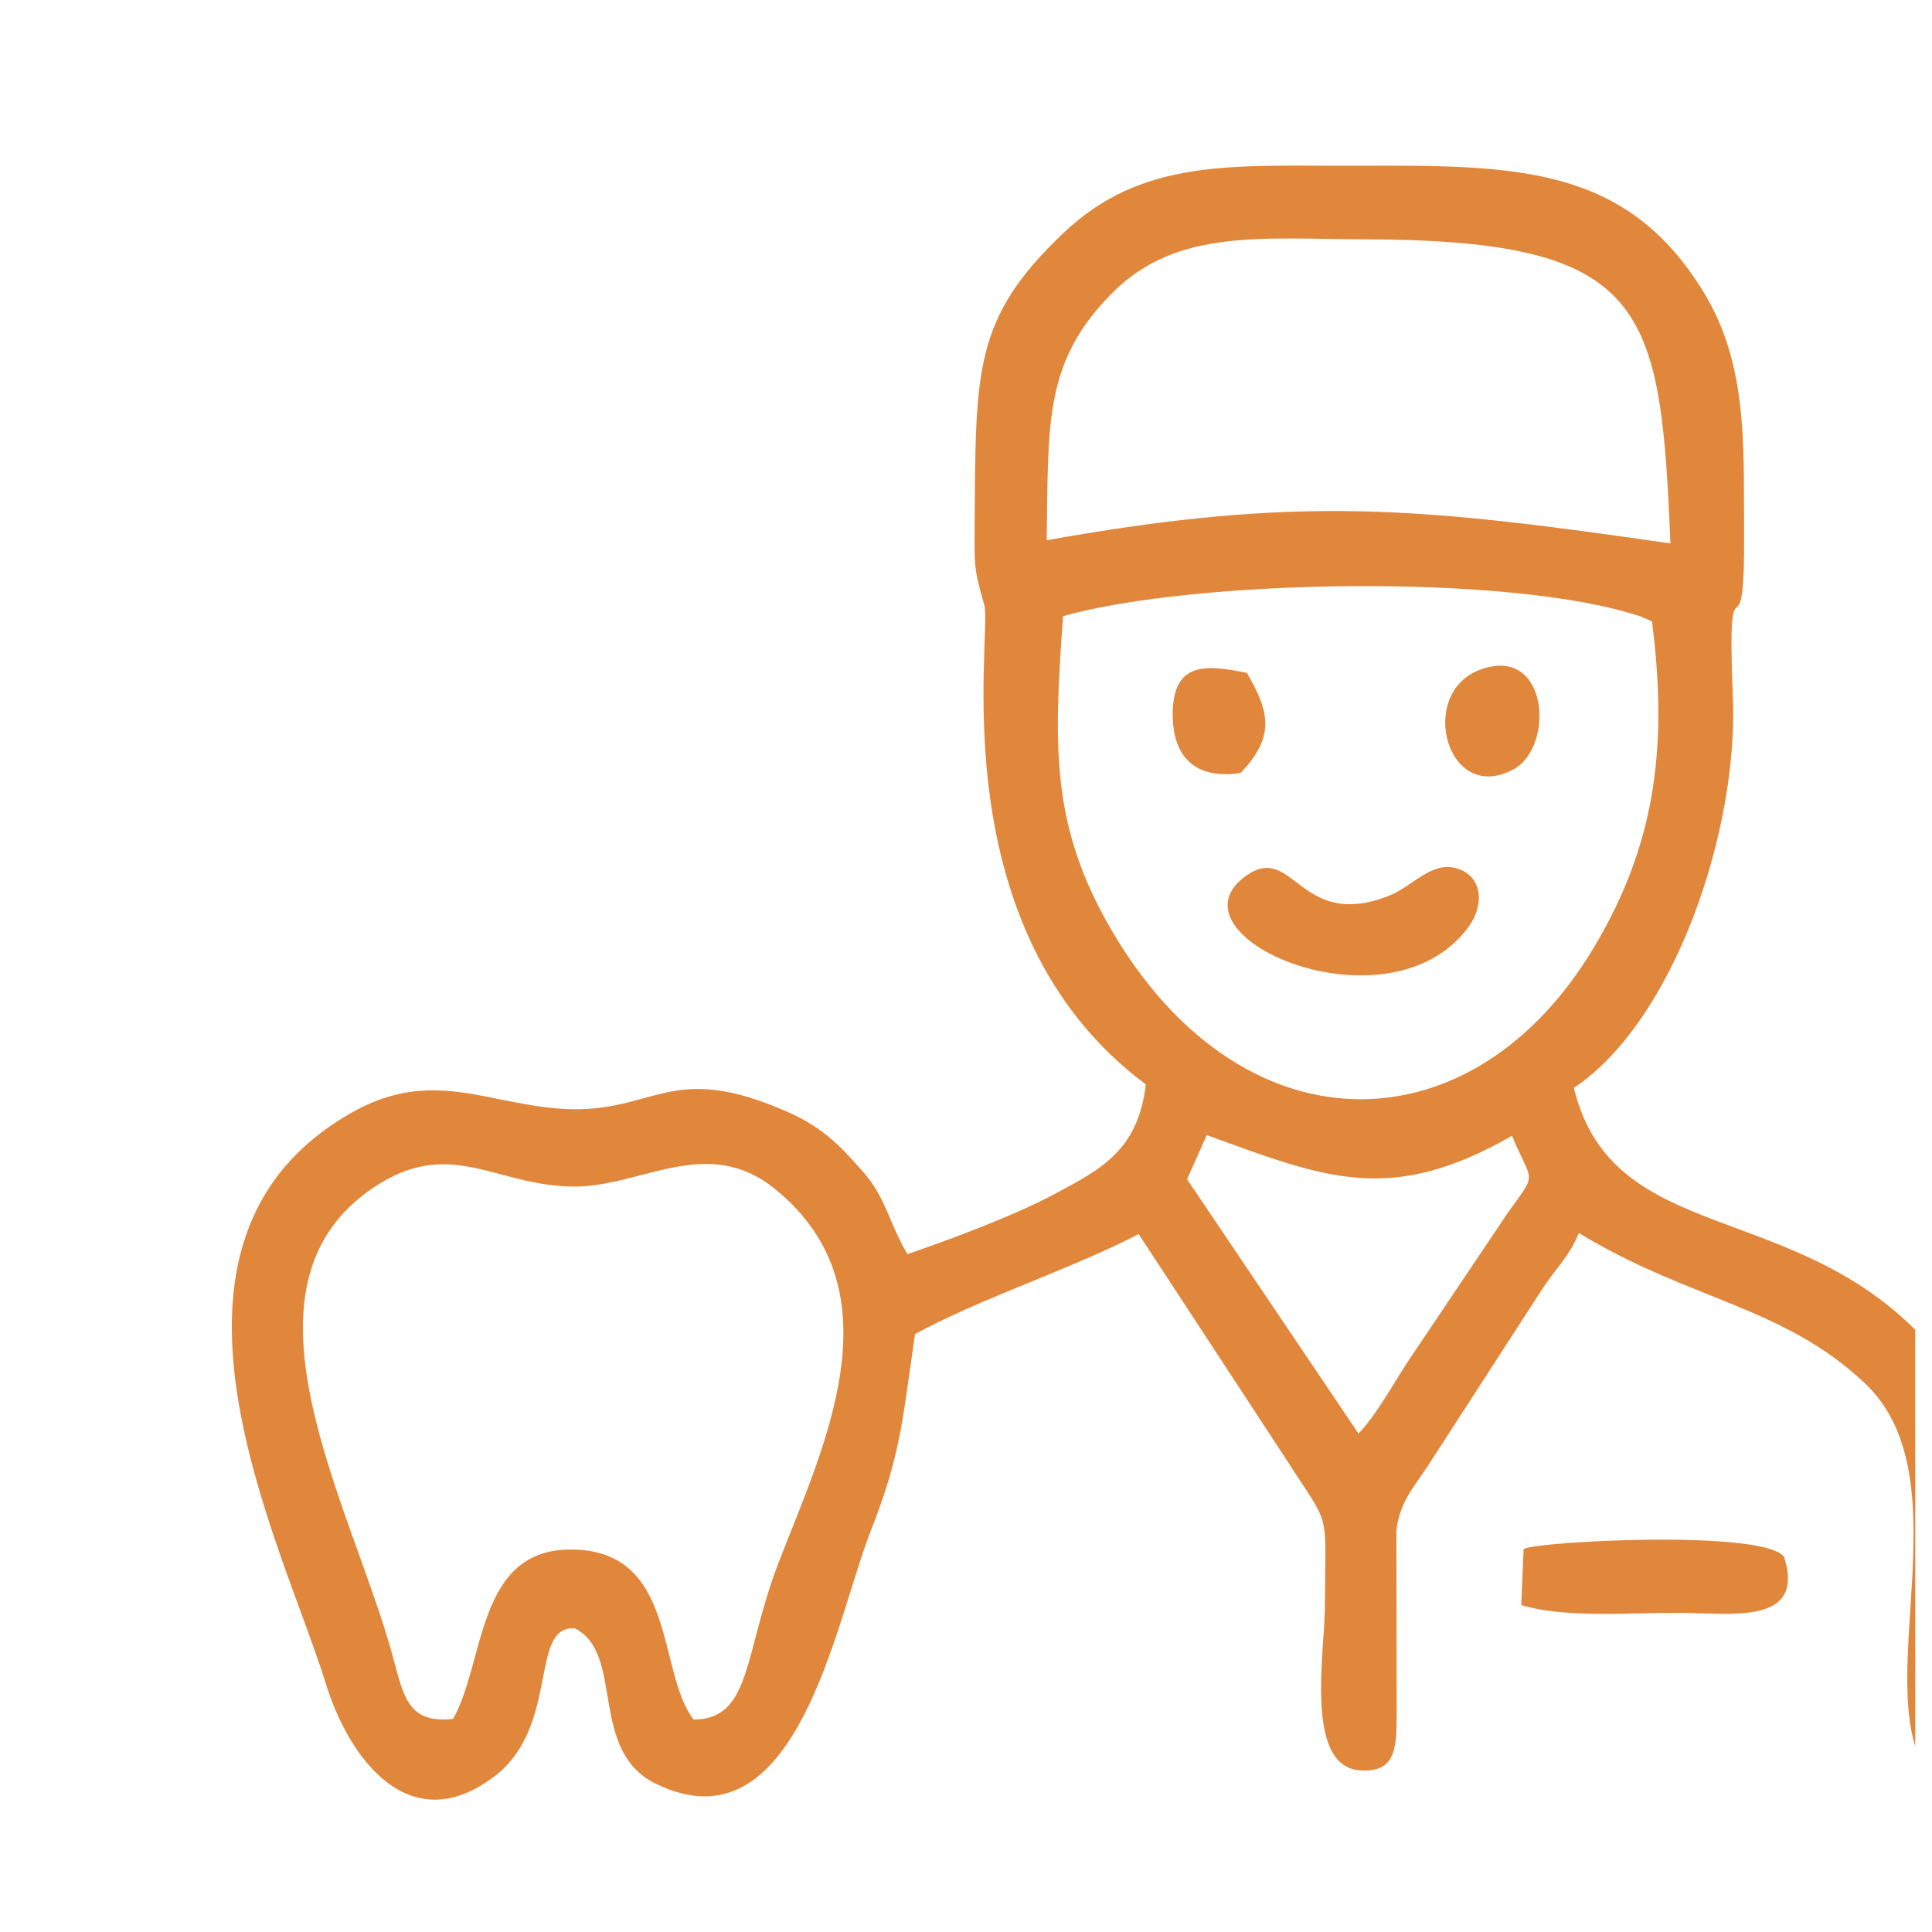 <?xml version="1.0" encoding="UTF-8"?> <svg xmlns="http://www.w3.org/2000/svg" width="35" height="35" viewBox="0 0 35 35" fill="none"><g clip-path="url(#clip0_2324_1264)"><g clip-path="url(#clip1_2324_1264)"><path fill-rule="evenodd" clip-rule="evenodd" d="M8.209 31.14C7.396 31.228 7.314 30.744 7.119 30.017C6.381 27.288 4.065 23.342 6.755 21.522C8.141 20.585 8.947 21.468 10.351 21.496C11.609 21.522 12.799 20.527 14.049 21.547C16.331 23.411 14.885 26.273 14.097 28.33C13.472 29.96 13.615 31.148 12.566 31.151C11.897 30.291 12.274 28.069 10.337 28.071C8.629 28.072 8.792 30.106 8.209 31.139V31.14ZM22.476 14.001C23.126 13.326 22.978 12.863 22.59 12.191C21.836 12.034 21.256 11.993 21.245 12.918C21.236 13.773 21.714 14.122 22.476 14.002V14.001ZM26.794 12.14C25.676 12.575 26.211 14.58 27.412 13.941C28.182 13.532 28.051 11.651 26.794 12.14ZM27.602 28.062L27.558 29.076C28.335 29.316 29.516 29.216 30.43 29.218C31.335 29.219 32.715 29.455 32.322 28.207C31.977 27.704 27.841 27.921 27.603 28.062H27.602ZM22.581 15.86C21.041 16.944 25.123 18.75 26.586 16.817C26.913 16.387 26.854 15.852 26.371 15.726C25.922 15.607 25.593 16.058 25.159 16.229C23.538 16.866 23.44 15.257 22.579 15.861L22.581 15.86ZM27.391 20.576C27.766 21.476 27.863 21.201 27.304 21.988L25.519 24.645C25.259 25.035 24.952 25.612 24.611 25.971L21.505 21.363L21.862 20.563C24.02 21.349 25.189 21.838 27.393 20.575L27.391 20.576ZM19.256 11.163C21.619 10.496 27.354 10.378 29.719 11.167L29.927 11.258C30.228 13.593 29.963 15.357 28.864 17.182C26.678 20.818 22.612 20.882 20.242 17.026C19.02 15.037 19.087 13.565 19.258 11.163H19.256ZM18.962 9.787C18.995 7.663 18.904 6.546 20.167 5.291C21.331 4.133 22.889 4.331 24.75 4.336C29.862 4.353 30.081 5.559 30.261 9.844C25.731 9.193 23.564 8.964 18.962 9.787ZM20.758 19.645C20.616 20.843 19.947 21.184 19.076 21.646C18.319 22.046 17.183 22.464 16.439 22.72C16.106 22.16 16.053 21.698 15.628 21.219C15.258 20.801 14.94 20.446 14.305 20.16C12.127 19.184 11.88 20.179 10.218 20.089C8.842 20.014 7.826 19.33 6.368 20.158C2.256 22.495 5.11 27.933 5.903 30.502C6.323 31.863 7.422 33.348 8.958 32.181C10.147 31.276 9.583 29.439 10.412 29.5C11.326 29.953 10.649 31.711 11.878 32.313C14.441 33.568 15.138 29.351 15.768 27.752C16.331 26.322 16.347 25.72 16.577 24.167C17.809 23.502 19.391 22.997 20.628 22.357L23.294 26.427C24.126 27.729 24.009 27.265 24.001 29.13C23.997 29.931 23.632 31.993 24.629 32.071C25.288 32.122 25.297 31.669 25.303 31.08L25.297 27.737C25.35 27.195 25.655 26.894 25.889 26.522L27.903 23.409C28.171 22.983 28.416 22.79 28.603 22.338C30.6 23.553 32.315 23.663 33.792 25.067C35.564 26.751 33.931 30.413 34.865 32.03L35.797 32.024C36.047 31.034 36.209 26.713 35.419 25.129C35.267 24.824 35.067 24.489 34.938 24.345C32.567 21.686 29.217 22.612 28.512 19.708C30.336 18.492 31.493 15.033 31.393 12.64C31.273 9.711 31.615 12.23 31.596 9.597C31.585 8.087 31.668 6.61 30.864 5.294C29.468 3.006 27.491 2.991 24.61 3.002C22.337 3.01 20.704 2.85 19.254 4.231C17.637 5.772 17.677 6.711 17.657 9.458C17.652 10.266 17.641 10.296 17.831 10.958C17.983 11.488 16.983 16.834 20.755 19.643L20.758 19.645Z" fill="#E1873C"></path></g></g><defs><clipPath id="clip0_2324_1264"><rect width="34.392" height="34.392" fill="white" transform="translate(0.305)"></rect></clipPath><clipPath id="clip1_2324_1264"><rect width="32.884" height="32.884" fill="white" transform="translate(3.195 1.199)"></rect></clipPath></defs></svg> 